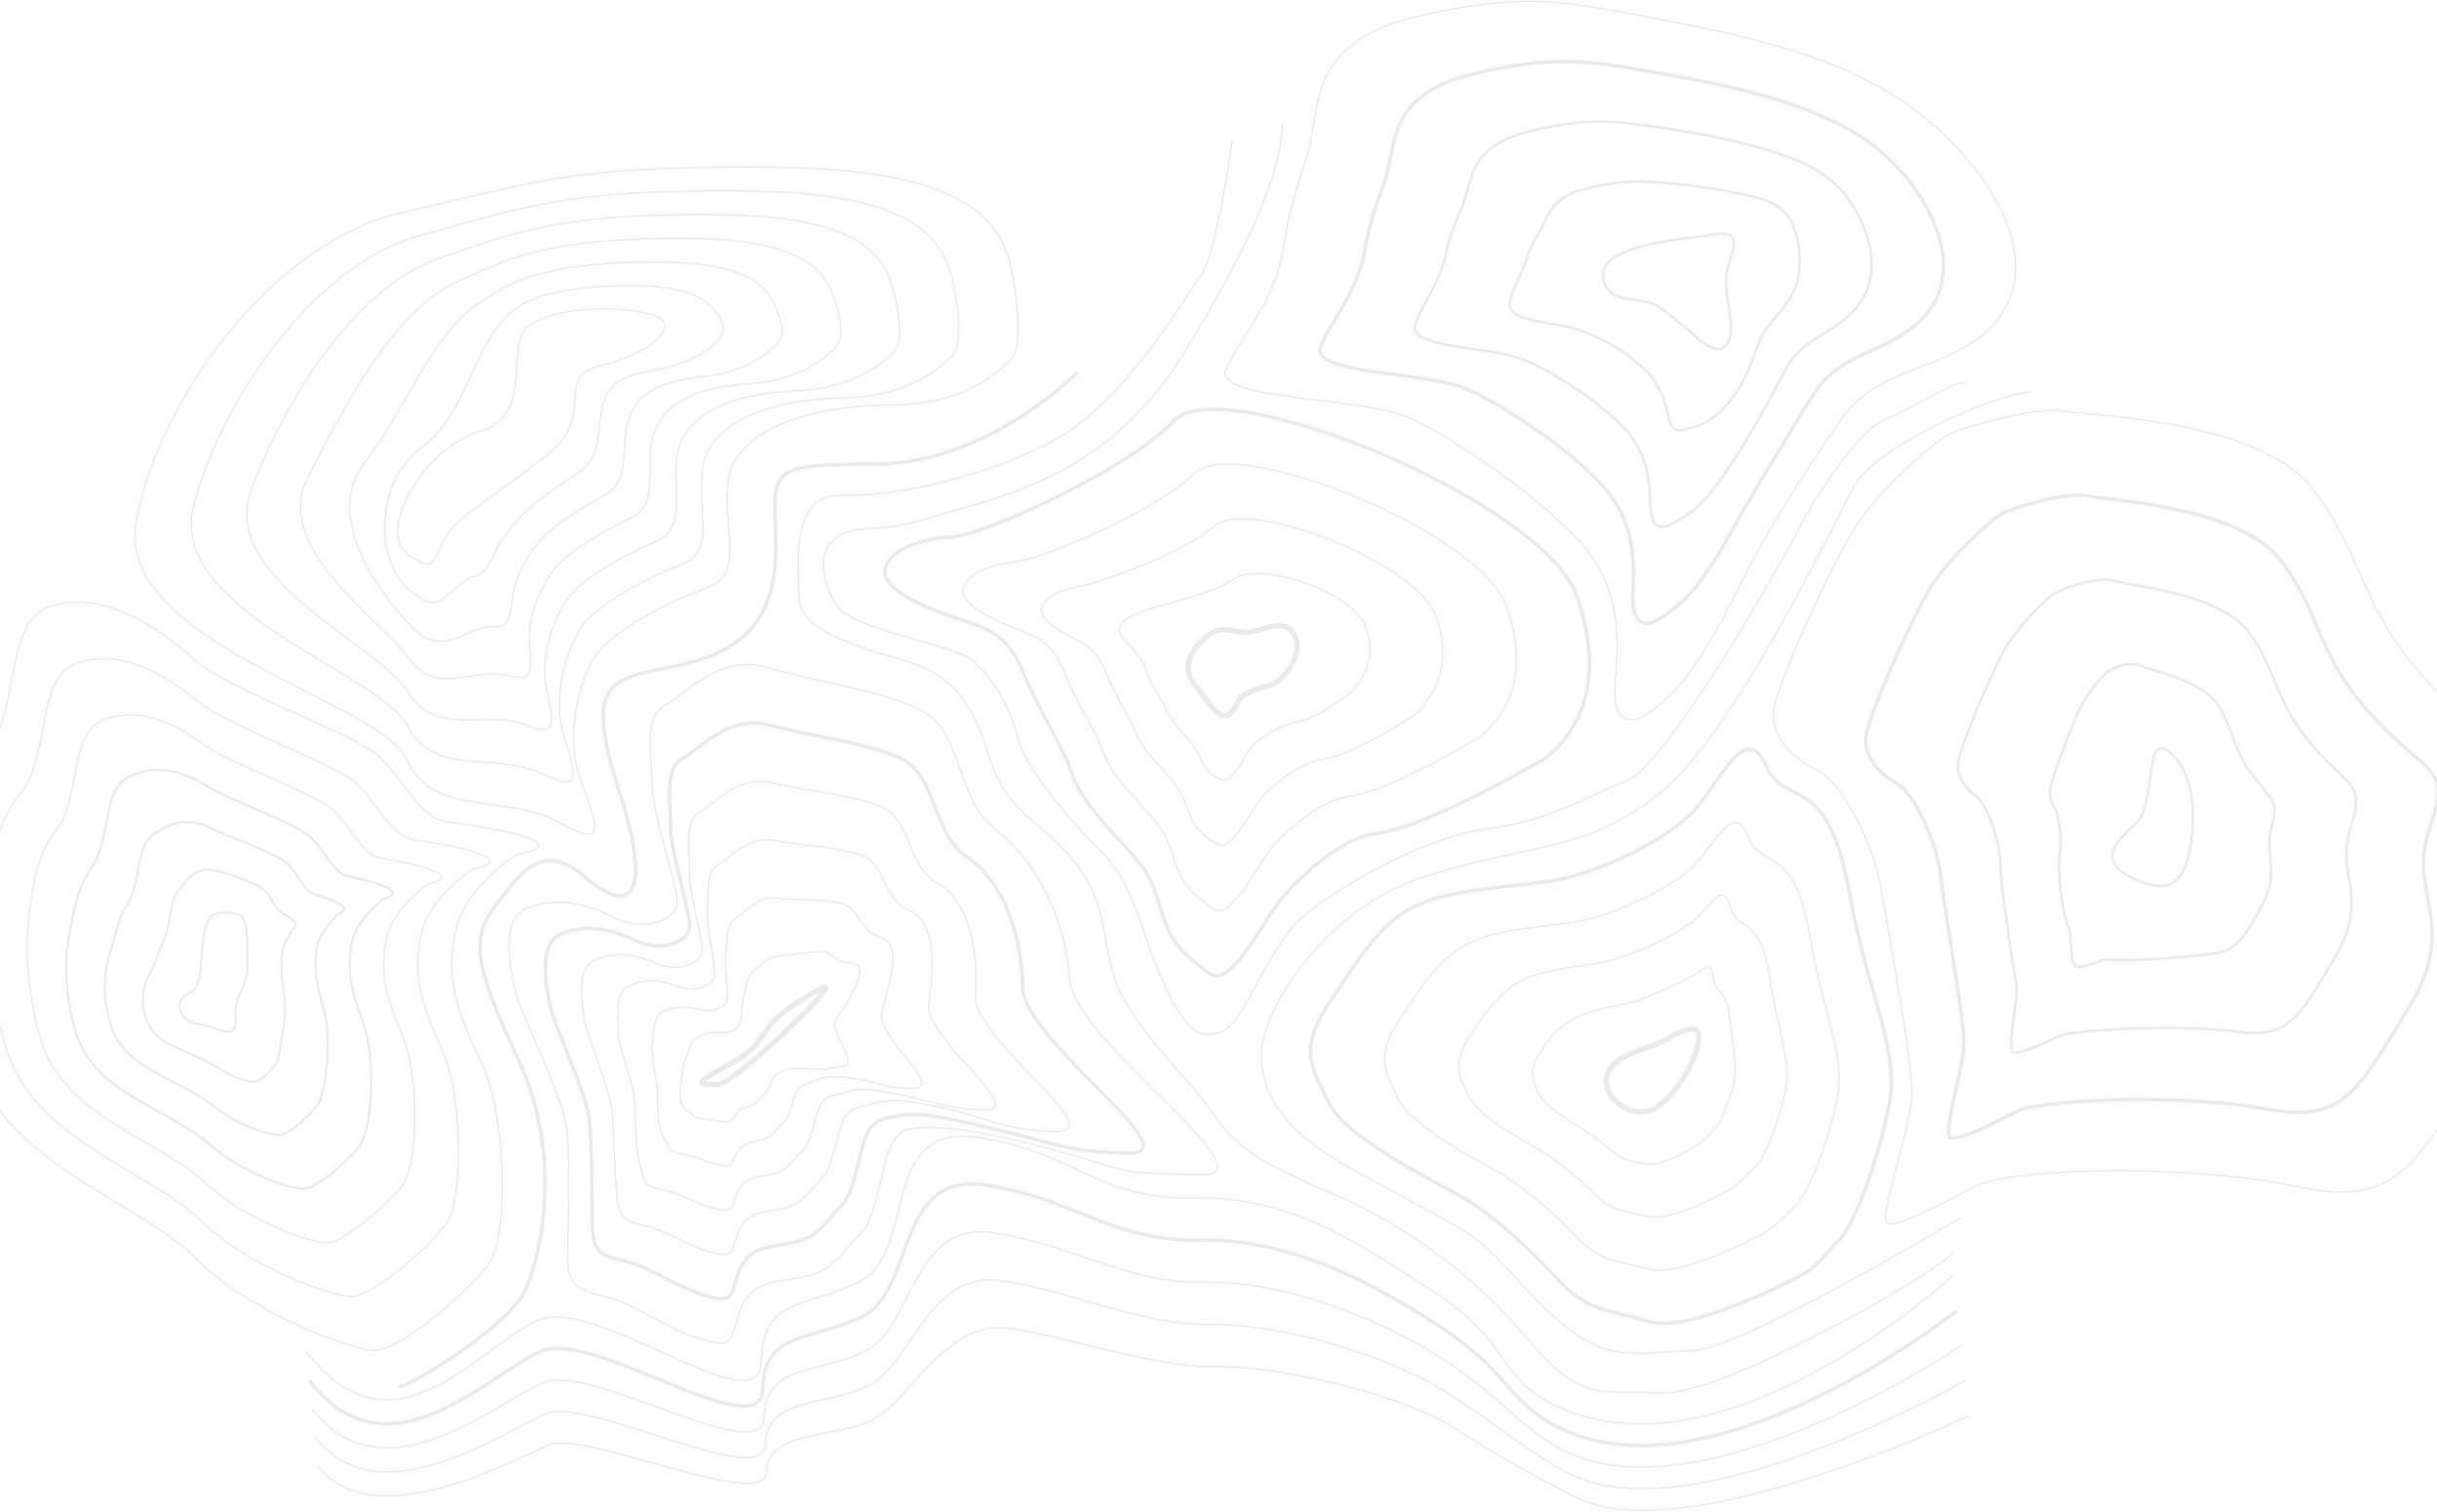 <svg width="1920" height="1191" viewBox="0 0 1920 1191" fill="none" xmlns="http://www.w3.org/2000/svg">
<path d="M1538.58 1004.99C1538.58 1004.99 1355.66 1173.71 1221.82 1105.51C1180.17 1084.28 1189.06 1055.84 1129.6 1017.63C1070.15 979.426 1018.57 942.497 940.914 943.764C863.256 945.032 848.092 907.469 769.831 896C691.571 884.544 723.119 986.421 677.614 1009.35C632.108 1032.27 601.151 1021.28 599.944 1072.87C598.737 1124.45 469.908 1020.8 424.415 1039.9C378.91 1059 309.851 1154.33 241.495 1065.11" stroke="#C4C4C4" stroke-opacity="0.35" stroke-width="1.126" stroke-miterlimit="10"/>
<path d="M1541.77 1032.56C1541.77 1032.56 1348.37 1186.01 1226.69 1124C1188.83 1104.69 1187.11 1078.86 1133.06 1044.13C1079.01 1009.4 1016.17 975.857 945.569 977.008C874.971 978.172 847.278 944.036 776.125 933.614C704.973 923.192 721.369 1015.85 680.015 1036.69C638.649 1057.54 602.062 1047.57 600.966 1094.47C599.857 1141.36 467.751 1047.15 426.385 1064.52C385.019 1081.88 305.809 1168.58 243.662 1087.47" stroke="#C4C4C4" stroke-opacity="0.35" stroke-width="2.814" stroke-miterlimit="10"/>
<path d="M1544.96 1060.14C1544.96 1060.14 1341.07 1198.31 1231.57 1142.5C1197.5 1125.14 1185.18 1101.9 1136.53 1070.65C1087.89 1039.38 1013.78 1009.24 950.251 1010.28C886.723 1011.31 846.49 980.641 782.457 971.266C718.425 961.892 719.669 1045.3 682.442 1064.07C645.215 1082.83 603.011 1073.87 602.013 1116.07C601.015 1158.28 465.608 1073.53 428.381 1089.16C391.154 1104.8 301.794 1182.86 245.855 1109.86" stroke="#C4C4C4" stroke-opacity="0.35" stroke-width="1.126" stroke-miterlimit="10"/>
<path d="M1548.15 1087.72C1548.15 1087.72 1333.78 1210.61 1236.45 1160.99C1206.16 1145.55 1183.23 1124.93 1140 1097.14C1096.76 1069.36 1011.39 1042.6 954.908 1043.52C898.426 1044.44 845.678 1017.21 788.765 1008.88C731.84 1000.54 717.945 1074.72 684.857 1091.4C651.769 1108.08 603.935 1100.14 603.048 1137.65C602.161 1175.16 463.453 1099.89 430.365 1113.77C397.277 1127.66 297.766 1197.09 248.048 1132.21" stroke="#C4C4C4" stroke-opacity="0.35" stroke-width="1.126" stroke-miterlimit="10"/>
<path d="M1551.35 1115.3C1551.35 1115.3 1326.5 1222.91 1241.33 1179.5C1214.82 1165.98 1181.3 1147.97 1143.46 1123.66C1105.63 1099.35 1008.99 1075.99 959.563 1076.79C910.14 1077.61 844.876 1053.81 795.071 1046.52C745.267 1039.23 716.219 1104.18 687.258 1118.76C658.297 1133.35 604.846 1126.43 604.082 1159.26C603.318 1192.09 461.308 1126.25 432.347 1138.42C403.386 1150.57 293.737 1211.38 250.227 1154.6" stroke="#C4C4C4" stroke-opacity="0.35" stroke-width="1.126" stroke-miterlimit="10"/>
<path d="M314.248 1092.33C320.407 1093.63 400.479 1045.79 414.029 1016.05C427.58 986.306 442.362 907.432 409.102 836.316C375.841 765.2 369.682 740.633 389.392 714.773C409.102 688.912 426.348 661.113 460.84 690.852C495.333 720.591 515.659 709.601 487.326 621.675C458.993 533.75 483.014 535.043 532.289 524.699C581.564 514.355 611.129 492.374 611.129 431.602C611.129 370.83 598.81 365.658 688.736 365.658C778.663 365.658 848.88 293.249 848.88 293.249" stroke="#C4C4C4" stroke-opacity="0.35" stroke-width="2.814" stroke-miterlimit="10"/>
<path d="M792.214 286.785C792.214 286.785 765.112 319.11 701.055 319.11C636.998 319.11 580.332 339.799 574.172 376.003C568.013 412.207 587.723 452.291 558.158 462.635C528.593 472.979 478.086 497.547 465.768 522.114C453.449 546.681 447.29 581.593 455.913 610.039C464.536 638.485 485.478 673.397 442.362 648.83C399.247 624.262 341.349 644.951 320.407 598.402C299.465 551.853 90.047 506.598 107.293 410.914C124.54 315.231 214.466 191.102 315.48 167.827C416.493 144.553 446.058 132.916 569.245 131.623C692.432 130.33 783.59 140.674 797.141 213.083C810.692 285.492 792.214 286.785 792.214 286.785Z" stroke="#C4C4C4" stroke-opacity="0.35" stroke-width="1.126" stroke-miterlimit="10"/>
<path d="M320.814 571.672C298.776 529.779 131.537 481.187 152.454 399.055C173.1 317.956 246.199 208.735 330.928 185.577C361.022 177.341 383.812 170.553 405.825 165.432C445.528 156.316 481.499 151.429 550.09 150.433C656.24 148.92 736.201 157.739 749.911 218.886C763.573 279.864 747.854 282.334 746.277 283.692C745.095 284.713 720.556 312.474 664.863 313.418C655.759 313.573 646.804 314.207 638.131 315.215C591.899 320.646 558.516 338.981 553.871 367.039C548.55 398.757 564.502 433.979 538.017 444.31C531.846 446.715 524.627 449.754 517.038 453.322C492.315 464.998 464.635 481.743 455.556 498.164C443.36 520.236 437.016 550.118 442.942 574.633C446.009 587.331 451.688 601.438 451.503 609.558C451.331 617.186 446.341 618.66 428.147 609.933C389.7 591.494 342.593 613.036 320.814 571.646L320.814 571.672Z" stroke="#C4C4C4" stroke-opacity="0.35" stroke-width="1.126" stroke-miterlimit="10"/>
<path d="M321.221 544.948C298.049 507.722 172.891 455.937 197.627 387.2C221.513 320.817 277.933 226.375 346.4 203.333C370.717 195.123 389.417 188.283 408.215 183.498C441.759 174.952 473.209 170.413 530.959 169.262C620.06 167.543 688.836 174.822 702.706 224.72C716.479 274.242 703.507 277.915 700.354 280.643C698.001 282.686 675.999 305.921 628.683 307.77C620.713 308.081 612.817 308.831 605.142 309.813C563.616 315.231 537.734 332.454 533.583 358.133C529.173 385.364 541.307 415.698 517.889 426.055C512.53 428.422 506.26 431.227 499.657 434.525C477.791 445.399 454.09 460.165 445.369 474.272C433.259 493.861 426.755 518.726 429.995 539.285C431.695 550.069 435.354 561.913 434.43 569.076C433.567 575.748 429.293 576.666 413.968 571.093C379.809 558.654 343.813 581.192 321.258 544.961L321.221 544.948Z" stroke="#C4C4C4" stroke-opacity="0.35" stroke-width="1.126" stroke-miterlimit="10"/>
<path d="M321.639 518.234C297.26 485.689 213.961 430.839 242.799 375.356C269.604 323.777 309.677 244.037 361.859 221.086C380.399 212.901 395.021 206.061 410.592 201.562C437.989 193.648 464.917 189.394 511.802 188.088C583.867 186.149 641.408 191.877 655.476 230.538C669.322 268.592 659.146 273.466 654.416 277.565C650.881 280.63 631.429 299.391 592.49 302.094C585.641 302.572 578.829 303.412 572.14 304.369C535.319 309.787 516.915 325.885 513.268 349.198C509.708 371.942 518.073 397.376 497.722 407.759C493.189 410.073 487.867 412.685 482.225 415.685C463.23 425.809 443.458 438.546 435.118 450.351C423.046 467.432 416.382 487.383 416.985 503.921C417.306 512.829 418.956 522.372 417.281 528.578C415.729 534.306 411.935 534.824 399.702 532.238C369.201 525.773 344.896 549.331 321.614 518.247L321.639 518.234Z" stroke="#C4C4C4" stroke-opacity="0.35" stroke-width="1.126" stroke-miterlimit="10"/>
<path d="M322.046 491.507C296.41 463.681 254.502 405.715 287.96 363.498C317.155 326.66 341.398 261.673 377.32 238.838C390.082 230.679 400.626 223.839 412.97 219.624C434.22 212.37 456.615 208.362 492.66 206.914C547.675 204.754 593.944 208.892 608.258 236.356C622.117 262.927 614.787 269.03 608.48 274.487C603.762 278.573 586.848 292.951 556.298 296.416C550.57 297.063 544.829 297.994 539.15 298.938C507.011 304.265 496.084 319.316 492.968 340.262C490.245 358.52 494.852 379.001 477.582 389.462C473.861 391.712 469.5 394.13 464.832 396.845C448.719 406.219 432.815 416.887 424.907 426.416C412.822 440.963 405.96 456.091 404.014 468.53C402.905 475.615 402.622 482.805 400.183 488.054C397.966 492.825 394.11 495.463 385.499 493.356C358.423 499.704 345.981 517.496 322.046 491.507Z" stroke="#C4C4C4" stroke-opacity="0.35" stroke-width="1.126" stroke-miterlimit="10"/>
<path d="M322.453 464.78C295.487 441.752 294.329 379.997 333.133 351.641C364.078 329.027 373.144 279.31 392.78 256.592C399.765 248.459 406.233 241.645 415.348 237.675C430.451 231.107 448.326 227.331 473.517 225.715C511.496 223.348 546.309 225.921 561.042 242.162C574.753 257.264 570.441 264.583 562.557 271.41C556.656 276.517 542.293 286.654 520.119 290.74C515.512 291.594 510.843 292.589 506.162 293.495C478.728 298.835 475.242 312.735 472.68 331.315C470.783 345.073 471.596 360.55 457.454 371.166C454.546 373.351 451.159 375.601 447.451 378.019C434.233 386.669 422.148 395.203 414.708 402.496C402.537 414.43 395.281 424.839 391.056 433.153C388.383 438.416 386.313 443.265 383.098 447.532C380.215 451.359 376.828 454.126 371.309 454.475C348.236 468.543 347.017 485.74 322.478 464.78L322.453 464.78Z" stroke="#C4C4C4" stroke-opacity="0.35" stroke-width="1.126" stroke-miterlimit="10"/>
<path d="M365.986 407.032C378.872 396.443 388.382 391.348 430.043 359.191C471.927 326.865 434.971 297.126 473.159 288.075C511.347 279.024 539.68 255.749 513.811 247.991C487.941 240.233 439.898 241.526 417.725 255.749C395.551 269.973 422.652 326.865 378.305 339.796C333.958 352.726 294.538 419.963 322.871 438.065C351.204 456.167 334.881 432.595 365.986 407.032Z" stroke="#C4C4C4" stroke-opacity="0.35" stroke-width="1.126" stroke-miterlimit="10"/>
<path d="M406.638 673.395C406.638 673.395 366.603 698.609 359.211 732.227C351.82 765.846 356.132 789.767 378.305 835.022C400.479 880.278 399.247 972.082 386.928 992.77C374.61 1013.46 314.248 1065.18 294.538 1063.89C274.828 1062.59 195.988 1034.15 152.873 990.184C109.758 946.222 -1.111 916.482 -24.516 825.971C-47.922 735.46 -47.922 637.191 -14.661 599.693C18.599 562.196 0.121 488.494 42.005 476.857C83.888 465.219 127.004 496.252 152.873 519.526C178.742 542.8 277.292 577.712 297.002 594.521C316.712 611.33 330.262 644.949 352.436 647.535C374.61 650.121 460.841 663.051 406.638 673.395Z" stroke="#C4C4C4" stroke-opacity="0.35" stroke-width="1.126" stroke-miterlimit="10"/>
<path d="M353.373 960.938C343.579 978.989 292.827 1022.07 276.307 1021.44C259.689 1020.8 193.649 997.143 156.89 960.563C133.891 937.677 88.903 919.07 52.907 890.792C30.377 873.155 11.344 851.109 3.46 821.435C-7.072 781.855 -11.396 740.349 -8.932 705.296C-6.617 672.35 0.183 644.227 13.98 628.09C41.747 595.635 26.718 533.609 61.567 522.114C96.811 510.49 132.93 533.428 156.323 552.797C179.593 572.063 262.535 601.363 279.424 616C296.103 630.352 307.51 658.915 326.075 661.669C344.602 664.423 416.494 675.776 371.346 685.189C371.358 685.655 337.901 707.171 331.864 735.785C325.644 765.279 329.487 786.096 347.435 824.745C365.692 864.078 363.905 941.582 353.398 960.938L353.373 960.938Z" stroke="#C4C4C4" stroke-opacity="0.35" stroke-width="1.126" stroke-miterlimit="10"/>
<path d="M319.817 929.103C312.463 944.425 271.392 978.341 258.076 978.988C244.537 979.647 191.296 960.136 160.906 930.926C141.454 912.229 103.759 896.7 73.443 873.956C54.373 859.759 38.211 841.462 31.411 816.895C22.345 784.117 19.524 749.568 22.838 720.656C25.893 694.033 31.202 670.487 42.585 656.496C64.857 629.11 53.327 578.67 81.081 567.369C109.746 555.706 138.794 570.601 159.723 586.066C180.382 601.323 247.691 625.076 261.796 637.489C275.396 649.436 284.709 672.892 299.664 675.814C314.545 678.736 372.098 688.524 336.004 696.994C336.028 697.938 309.161 715.742 304.468 739.34C299.417 764.709 302.78 782.449 316.516 814.451C330.867 847.889 328.514 910.975 319.817 929.103Z" stroke="#C4C4C4" stroke-opacity="0.35" stroke-width="1.126" stroke-miterlimit="10"/>
<path d="M286.272 897.27C281.221 909.747 249.969 935.879 239.843 936.539C229.335 937.224 188.905 923.169 164.92 901.304C149.005 886.809 118.664 874.267 93.989 857.147C78.418 846.338 65.09 831.843 59.386 812.37C51.773 786.38 50.43 758.865 54.643 736.017C58.376 715.743 62.269 696.761 71.224 684.892C88.039 662.626 80.02 623.59 100.641 612.625C122.84 600.82 144.693 607.776 163.159 619.323C181.193 630.598 232.895 648.752 244.204 658.954C254.748 668.47 261.93 686.831 273.288 689.947C284.51 693.025 327.737 701.248 300.697 708.786C300.734 710.196 280.482 724.316 277.107 742.896C273.251 764.153 276.072 778.842 285.631 804.172C296.053 831.765 293.146 880.279 286.272 897.27Z" stroke="#C4C4C4" stroke-opacity="0.35" stroke-width="1.829" stroke-miterlimit="10"/>
<path d="M252.715 865.435C249.783 874.939 228.496 892.834 221.61 894.088C214.108 895.459 186.453 886.227 168.935 871.68C156.531 861.375 133.507 851.897 114.536 840.325C102.427 832.942 91.956 822.21 87.349 807.831C81.202 788.643 81.214 768.291 86.425 751.378C90.687 737.53 93.323 723.074 99.852 713.299C111.259 696.218 106.726 668.237 120.178 657.893C136.02 645.7 150.544 644.989 166.583 652.605C181.956 659.897 218.1 672.426 226.599 680.443C234.089 687.516 239.115 700.782 246.888 704.092C254.44 707.299 283.352 713.997 265.366 720.591C265.416 722.479 251.828 732.901 249.734 746.465C247.085 763.61 249.253 775.351 254.748 793.905C261.203 815.744 257.667 849.453 252.727 865.448L252.715 865.435Z" stroke="#C4C4C4" stroke-opacity="0.35" stroke-width="1.745" stroke-miterlimit="10"/>
<path d="M219.173 833.601C218.064 839.988 206.977 849.945 203.392 851.638C198.785 853.824 183.879 849.414 172.965 842.044C163.985 835.98 148.365 829.528 135.085 823.489C126.425 819.559 118.837 812.563 115.326 803.28C110.632 790.892 111.642 777.82 118.221 766.713C122.606 759.304 124.442 749.412 128.482 741.667C134.605 729.914 133.25 712.251 139.729 703.122C149.091 689.921 156.372 682.227 170.021 685.848C182.721 689.222 203.331 696.05 209.01 701.894C213.469 706.497 216.302 714.63 220.515 718.199C224.371 721.47 238.993 726.694 230.062 732.358C230.124 734.711 223.262 741.486 222.375 749.994C220.996 763.067 222.203 771.976 223.866 783.6C226.182 799.879 221.833 818.395 219.185 833.588L219.173 833.601Z" stroke="#C4C4C4" stroke-opacity="0.35" stroke-width="1.66" stroke-miterlimit="10"/>
<path d="M155.62 806.681C163.159 807.289 171.117 811.219 176.968 812.422C182.819 813.624 186.552 812.086 185.616 801.754C183.743 781.092 195.926 783.057 194.99 753.551C194.054 724.044 195.926 718.135 173.433 719.118C162.186 719.609 160.313 733.625 159.254 748.379C158.194 763.132 157.96 778.635 150.002 782.075C134.074 788.967 143.437 805.685 155.62 806.668L155.62 806.681Z" stroke="#C4C4C4" stroke-opacity="0.35" stroke-width="1.576" stroke-miterlimit="10"/>
<path d="M716.762 889.652C716.762 889.652 708.447 888.035 701.056 904.845C693.665 921.654 691.201 959.151 677.65 972.082C664.1 985.012 657.94 1003.11 627.144 1006.99C596.347 1010.87 587.724 1017.34 581.564 1036.73C575.405 1056.13 577.869 1062.59 552 1054.83C526.13 1047.08 500.261 1027.68 480.551 1022.51C460.841 1017.34 447.291 1016.04 447.291 994.063C447.291 972.082 449.754 911.31 446.059 886.742C442.363 862.175 410.334 797.524 406.639 783.301C402.943 769.078 393.088 725.115 414.03 716.064C434.972 707.013 457.146 709.599 483.015 722.529C508.884 735.459 532.29 723.822 533.522 712.185C534.753 700.548 513.812 639.776 513.812 619.088C513.812 598.4 506.42 564.781 523.667 555.73C540.913 546.679 566.782 514.354 604.97 525.991C643.158 537.628 692.433 542.8 725.693 559.609C758.954 576.418 752.795 629.432 784.823 653.999C816.852 678.567 839.026 722.529 842.721 771.664C846.417 820.799 1006.56 928.119 944.966 925.533C883.373 922.947 900.828 926.671 850.42 911.633C787.595 892.884 736.472 884.48 716.762 889.652Z" stroke="#C4C4C4" stroke-opacity="0.35" stroke-width="1.126" stroke-miterlimit="10"/>
<path d="M467 970.788C465.94 952.453 466.766 901.664 464.08 880.755C461.407 859.925 435.821 805.528 433.468 793.166C431.152 780.986 423.158 744.135 441.118 736.3C459.091 728.451 478.074 730.287 500.113 740.735C522.089 751.221 541.91 741.213 543.327 731.218C543.844 727.546 541.922 718.534 539.348 707.659C534.765 688.316 528.076 663.244 528.322 651.866C528.704 634.151 522.779 605.718 537.488 597.766C552.258 589.723 574.296 562.298 606.842 571.414C639.289 580.607 681.259 584.137 709.999 597.662C738.467 611.045 733.651 655.538 761.626 674.92C790.181 694.716 804.717 733.869 805.715 778.232C806.664 819.906 940.827 910.094 888.768 908.452C837.017 906.823 835.982 902 793.064 891.798C742.877 879.747 721.96 875.234 705.157 879.863C705.034 879.967 689.045 879.54 682.725 893.634C676.344 907.883 673.991 939.316 662.448 950.294C650.918 961.259 645.547 976.529 619.653 979.943C593.759 983.356 586.344 988.903 580.997 1005.22C575.688 1021.51 577.597 1026.93 555.855 1020.66C533.952 1014.35 512.049 998.472 495.358 994.308C478.666 990.132 468.059 989.097 467 970.814L467 970.788Z" stroke="#C4C4C4" stroke-opacity="0.35" stroke-width="2.814" stroke-miterlimit="10"/>
<path d="M486.71 947.515C484.579 932.593 483.778 892.018 482.115 874.757C480.464 857.676 461.309 813.584 460.299 803.02C459.338 792.934 453.24 763.143 468.207 756.51C483.199 749.864 499.029 750.911 517.199 758.928C535.307 766.919 551.531 758.579 553.12 750.239C553.724 747.097 552.332 739.714 550.496 730.805C547.183 714.772 542.341 694.2 542.834 684.618C543.586 669.891 539.163 646.668 551.309 639.777C563.628 632.781 581.823 610.115 608.702 616.813C635.434 623.472 670.049 625.45 694.293 635.678C717.957 645.647 714.606 681.593 738.406 695.816C763.585 710.854 770.447 744.886 768.685 784.788C767.182 818.847 875.07 892.044 832.545 891.346C790.637 890.661 778.035 880.666 743.222 872.856C702.583 863.727 696.645 866.934 682.75 871.02C682.504 871.227 669.606 871.02 664.371 882.398C658.987 894.074 656.758 919.456 647.223 928.481C637.7 937.494 633.118 949.933 612.139 952.868C591.148 955.803 584.952 960.458 580.419 973.685C575.959 986.874 577.314 991.231 559.698 986.46C541.762 981.599 523.826 969.25 510.14 966.069C496.466 962.889 488.767 962.022 486.698 947.528L486.71 947.515Z" stroke="#C4C4C4" stroke-opacity="0.35" stroke-width="1.126" stroke-miterlimit="10"/>
<path d="M506.42 924.242C500.544 913.458 500.79 882.374 500.138 868.771C499.497 855.44 486.759 821.77 487.129 812.887C487.462 804.974 483.31 782.152 495.296 776.747C507.319 771.316 519.971 771.575 534.297 777.135C548.513 782.656 561.189 775.958 562.938 769.273C563.616 766.662 562.766 760.895 561.657 753.951C559.625 741.215 556.619 725.143 557.358 717.385C558.479 705.631 555.547 687.619 565.143 681.801C574.998 675.827 589.35 658.009 610.587 662.225C631.59 666.401 658.827 666.789 678.623 673.72C697.446 680.301 695.746 707.584 715.234 716.725C737.223 727.044 736.41 755.568 731.717 791.345C728.268 817.645 809.374 874.822 776.397 874.254C744.344 873.698 733.343 867.245 706.624 861.866C675.544 855.608 671.404 858.634 660.416 862.177C660.047 862.487 650.241 862.513 646.089 871.163C641.716 880.279 639.598 899.597 632.071 906.669C624.569 913.716 620.775 923.324 604.686 925.793C588.586 928.263 583.572 931.987 579.889 942.163C576.242 952.222 577.068 955.571 563.591 952.274C549.609 948.861 535.652 940.029 524.984 937.857C514.329 935.672 506.913 935.245 506.445 924.28L506.42 924.242Z" stroke="#C4C4C4" stroke-opacity="0.35" stroke-width="1.126" stroke-miterlimit="10"/>
<path d="M526.13 900.967C518.295 893.92 517.778 872.753 518.16 862.771C518.517 853.203 512.086 830.083 513.959 822.739C515.4 817.101 513.392 801.159 522.397 796.956C531.451 792.728 540.924 792.224 551.395 795.314C561.718 798.366 570.871 793.31 572.744 788.28C573.52 786.198 573.199 782.048 572.818 777.083C572.078 767.618 570.884 756.084 571.881 750.136C573.347 741.37 571.931 728.53 578.977 723.81C586.368 718.858 596.876 705.889 612.459 707.609C627.71 709.303 647.518 708.126 662.929 711.721C676.849 714.966 677.132 733.301 692.026 737.594C711.12 743.102 702.768 765.82 694.699 797.874C690.055 816.339 743.653 855.892 720.186 857.133C697.988 858.297 693.529 852.828 674.89 849.879C653.37 846.492 645.523 848.936 638.021 853.306C637.479 853.629 630.814 853.965 627.747 859.9C624.359 866.456 622.376 879.709 616.857 884.83C611.363 889.924 608.369 896.7 597.184 898.691C585.986 900.695 582.18 903.501 579.31 910.6C576.513 917.556 576.76 919.87 567.434 918.047C557.407 916.095 547.429 910.768 539.767 909.591C532.129 908.401 526.746 908.272 526.142 900.967L526.13 900.967Z" stroke="#C4C4C4" stroke-opacity="0.35" stroke-width="1.126" stroke-miterlimit="10"/>
<path d="M545.84 877.694C536.046 874.384 534.74 863.148 536.182 856.786C537.5 850.993 537.019 838.373 540.777 832.607C542.994 829.206 543.45 820.181 549.474 817.194C555.547 814.168 561.829 812.914 568.481 813.522C574.899 814.116 580.603 810.703 582.537 807.315C583.424 805.764 583.67 803.19 583.954 800.242C584.557 793.997 585.099 787.054 586.38 782.916C588.167 777.149 588.277 769.469 592.786 765.848C597.714 761.891 604.341 753.823 614.319 753.034C623.805 752.284 636.086 749.66 647.223 749.776C656.129 749.866 658.839 758.465 668.817 758.53C685.423 758.646 675.124 779.102 657.681 804.458C654.823 815.952 677.982 837.792 663.976 840.054C651.67 842.046 649.366 842.576 638.784 842.097C626.847 841.554 620.466 841.373 615.613 844.489C614.948 844.916 611.338 845.472 609.392 848.692C606.99 852.674 605.142 859.876 601.631 863.031C598.157 866.16 595.94 870.104 589.67 871.63C583.375 873.169 580.775 875.043 578.731 879.078C576.784 882.918 576.427 884.263 571.278 883.862C565.155 883.383 559.205 881.56 554.561 881.379C549.942 881.185 546.603 881.34 545.84 877.707L545.84 877.694Z" stroke="#C4C4C4" stroke-opacity="0.35" stroke-width="1.126" stroke-miterlimit="10"/>
<path d="M565.55 854.417C572.325 854.171 599.02 831.595 620.676 810.997C642.332 790.399 658.975 771.767 645.622 779.422C604.97 802.696 608.665 806.575 595.115 823.384C581.564 840.193 529.826 855.71 565.55 854.417Z" stroke="#C4C4C4" stroke-opacity="0.35" stroke-width="4.221" stroke-miterlimit="10"/>
<path d="M1538.73 986.307C1535.03 997.944 1357.64 1100.09 1308.37 1097.51C1259.09 1094.92 1245.54 1105.26 1203.66 1054.84C1161.77 1004.41 1103.88 963.033 1048.44 939.758C993.009 916.484 972.067 902.261 956.053 877.694C940.038 853.126 889.532 806.578 878.445 771.666C867.358 736.755 872.285 709.601 845.184 677.276C818.083 644.951 792.214 639.778 778.663 594.523C765.113 549.267 746.635 529.872 709.678 519.528C672.722 509.184 629.607 494.961 629.607 471.686C629.607 448.412 620.984 388.933 662.867 390.226C704.751 391.519 777.431 376.003 831.634 346.264C885.836 316.524 933.879 233.771 946.198 216.962C958.516 200.153 970.835 110.935 970.835 110.935" stroke="#C4C4C4" stroke-opacity="0.35" stroke-width="1.126" stroke-miterlimit="10"/>
<path d="M1544.89 959.152C1544.89 959.152 1372.42 1062.59 1334.24 1063.89C1296.05 1065.18 1271.41 1072.94 1239.38 1049.66C1207.35 1026.39 1187.64 995.357 1164.24 977.255C1140.83 959.152 1080.47 931.999 1044.75 908.725C1009.02 885.45 990.544 855.711 994.24 824.679C997.936 793.646 1042.28 716.065 1123.59 690.205C1204.89 664.345 1249.24 672.103 1308.37 624.261C1367.5 576.419 1443.87 413.499 1461.12 382.467C1478.37 351.434 1571.99 310.058 1600.32 308.765" stroke="#C4C4C4" stroke-opacity="0.35" stroke-width="1.126" stroke-miterlimit="10"/>
<path d="M1549.81 301.008C1539.96 299.715 1501.77 324.283 1484.52 330.748C1467.28 337.213 1434.02 383.762 1416.77 417.38C1399.53 450.998 1312.06 603.574 1281.27 615.212C1250.47 626.849 1223.37 646.244 1172.86 652.709C1122.36 659.174 1055.83 697.965 1027.5 721.239C999.168 744.513 980.69 806.578 962.212 813.043C943.734 819.508 933.879 810.457 917.865 776.839C901.85 743.22 893.227 696.672 871.053 674.69C848.88 652.709 808.228 607.453 802.069 581.593C795.909 555.733 779.895 531.165 765.113 519.528C750.33 507.891 671.49 496.254 659.172 476.859C646.853 457.463 643.157 432.896 660.404 422.552C677.65 412.208 691.2 421.259 735.548 407.036C779.895 392.813 869.822 379.882 931.415 280.32C993.009 180.758 1010.25 127.744 1010.25 96.712" stroke="#C4C4C4" stroke-opacity="0.35" stroke-width="1.126" stroke-miterlimit="10"/>
<path d="M1418.48 1004.99C1418.48 1004.99 1332.39 1050.96 1299.74 1041.26C1267.1 1031.56 1250.47 1033.5 1227.06 1007.64C1203.66 981.779 1172.86 954.626 1149.45 941.695C1126.05 928.765 1059.53 895.147 1047.21 869.286C1034.89 843.426 1021.34 827.91 1047.83 789.119C1074.31 750.329 1088.48 725.115 1118.66 712.185C1148.84 699.255 1191.95 699.255 1225.22 693.436C1258.48 687.618 1318.22 661.111 1339.16 633.311C1360.1 605.511 1377.35 570.6 1391.52 603.571C1405.68 636.543 1439.56 607.451 1456.19 699.255C1472.82 791.059 1498.07 826.617 1487.6 874.459C1477.13 922.3 1459.89 966.909 1447.57 978.546C1435.25 990.184 1435.59 995.226 1418.48 1004.99Z" stroke="#C4C4C4" stroke-opacity="0.35" stroke-width="2.814" stroke-miterlimit="10"/>
<path d="M1415.16 949.068C1405.57 958.197 1404.45 960.667 1392.31 970.028C1390.71 971.256 1324.86 1006.93 1299.23 999.832C1273.89 992.811 1260.57 994.156 1242.15 974.579C1223.57 954.951 1199.46 934.121 1181.05 923.777C1162.37 913.239 1111.59 886.887 1101.97 866.25C1092.47 845.989 1082.42 833.511 1102.49 803.41C1123.19 772.364 1135.79 752.116 1160.76 741.448C1185.33 730.949 1219.77 730.393 1246.29 725.234C1250.73 724.368 1255.69 723.075 1260.94 721.407C1288.15 712.718 1324.31 694.848 1338.38 677.871C1355.1 657.674 1367.44 632.68 1377.7 659.73C1387.5 685.577 1413.2 664.372 1425.15 734.078C1437.16 804.186 1455.21 832.037 1446.71 869.005C1438.29 905.597 1424.91 939.746 1415.16 949.081L1415.16 949.068Z" stroke="#C4C4C4" stroke-opacity="0.35" stroke-width="1.126" stroke-miterlimit="10"/>
<path d="M1382.75 919.587C1375.91 926.233 1374.68 928.367 1366.13 935.064C1362.95 937.56 1317.34 962.903 1298.72 958.403C1280.71 954.046 1270.75 954.744 1257.27 941.504C1243.56 928.03 1226.07 913.626 1212.66 905.855C1198.67 897.735 1163.7 878.611 1156.75 863.199C1150.12 848.51 1143.48 839.071 1157.17 817.671C1172.09 794.345 1183.14 779.101 1202.89 770.696C1221.85 762.628 1247.6 761.49 1267.41 757.003C1270.82 756.227 1274.54 755.154 1278.41 753.809C1299.23 746.517 1326.92 733.173 1337.61 722.389C1350.08 709.821 1357.56 694.589 1363.91 715.846C1369.47 734.453 1386.86 721.264 1394.13 768.86C1401.52 817.271 1412.37 837.416 1405.83 863.509C1399.48 888.852 1389.98 912.566 1382.76 919.587L1382.75 919.587Z" stroke="#C4C4C4" stroke-opacity="0.35" stroke-width="1.126" stroke-miterlimit="10"/>
<path d="M1350.34 890.106C1346.25 894.243 1344.91 896.066 1339.95 900.101C1335.25 903.928 1309.82 918.849 1298.21 916.975C1287.52 915.242 1280.85 915.371 1272.36 908.441C1263.48 901.174 1252.66 893.118 1244.26 887.933C1234.97 882.218 1215.77 870.348 1211.51 860.159C1207.7 851.069 1204.48 844.604 1211.83 831.959C1220.92 816.313 1230.45 806.098 1245.01 799.957C1258.35 794.319 1275.43 792.56 1288.5 788.798C1290.88 788.112 1293.36 787.259 1295.85 786.238C1310.29 780.316 1329.33 771.588 1336.84 766.946C1344.82 762.006 1347.83 756.291 1350.1 772.002C1351.72 783.134 1360.48 778.208 1363.1 803.68C1365.85 830.42 1369.54 842.833 1364.94 858.052C1360.67 872.146 1355.01 885.399 1350.35 890.119L1350.34 890.106Z" stroke="#C4C4C4" stroke-opacity="0.35" stroke-width="1.126" stroke-miterlimit="10"/>
<path d="M1297.69 875.533C1303.45 874.318 1310.84 868.939 1317.93 860.612C1325.01 852.298 1331.77 841.048 1336.29 828.118C1345.32 802.258 1326.44 810.882 1313.3 818.64C1306.73 822.519 1296.46 825.325 1287.12 829.204C1277.78 833.083 1269.35 838.036 1266.48 846.233C1260.73 862.616 1281.27 878.985 1297.69 875.546L1297.69 875.533Z" stroke="#C4C4C4" stroke-opacity="0.35" stroke-width="4.221" stroke-miterlimit="10"/>
<path d="M1084.17 656.587C1056.39 659.561 1020.11 693.658 1006.15 712.613C992.196 731.582 968.371 778.984 952.776 766.92C937.168 754.856 924.036 747.098 915.82 720.371C907.603 693.645 905.139 687.619 890.357 671.237C875.575 654.854 850.937 629.86 844.371 609.172C837.805 588.484 819.734 562.623 806.59 530.724C793.446 498.826 777.85 495.386 757.315 488.482C736.78 481.59 694.083 466.074 697.36 448.825C700.649 431.589 729.388 423.831 750.737 422.964C772.085 422.098 886.243 372.11 924.837 331.587C963.432 291.077 1217.2 395.371 1242.66 470.366C1268.12 545.361 1236.91 581.566 1218.02 597.082C1218.02 597.082 1124.4 652.255 1084.15 656.561L1084.17 656.587Z" stroke="#C4C4C4" stroke-opacity="0.35" stroke-width="2.814" stroke-miterlimit="10"/>
<path d="M1063.63 627.273C1040.73 630.028 1009.64 656.573 998.342 672.749C987.181 688.575 968.617 724.922 956.212 716.078C943.783 707.247 933.102 701.079 926.278 680.313C919.539 659.832 917.26 654.66 905.668 641.716C893.941 628.592 874.822 608.913 869.242 592.543C867.345 586.97 864.462 580.932 861.025 574.467C854.25 561.679 845.738 547.132 839.061 530.607C828.972 505.717 817.38 502.161 802.315 496.058C787.261 489.929 755.898 477.4 759.051 463.603C762.156 450.04 784.378 444.376 801.033 442.385C820.448 440.058 908.613 404.461 940.851 372.989C973.089 341.53 1166.9 418.671 1187.22 478.589C1206.86 536.465 1183 565.454 1167.96 578.695C1166.87 580.699 1094.92 623.524 1063.62 627.286L1063.63 627.273Z" stroke="#C4C4C4" stroke-opacity="0.35" stroke-width="1.126" stroke-miterlimit="10"/>
<path d="M1043.1 597.962C1025.07 600.51 999.229 619.543 990.532 632.874C982.229 645.61 968.875 670.837 959.649 665.225C950.385 659.626 942.193 655.049 936.724 640.244C931.476 625.995 929.357 621.702 920.956 612.173C912.283 602.294 898.671 587.929 894.101 575.891C892.549 571.792 890.356 567.396 887.769 562.754C882.447 553.198 876.226 542.505 871.533 530.467C864.511 512.585 856.911 508.925 847.314 503.611C837.743 498.258 817.7 488.703 820.743 478.346C823.638 468.467 839.418 464.446 851.33 461.769C868.983 457.799 930.995 436.775 956.865 414.354C982.734 391.946 1116.6 441.934 1131.79 486.763C1145.61 527.519 1127.38 547.651 1117.91 560.245C1115.18 563.866 1065.47 594.795 1043.1 597.962Z" stroke="#C4C4C4" stroke-opacity="0.35" stroke-width="1.126" stroke-miterlimit="10"/>
<path d="M1022.57 568.662C1009.42 571.054 988.783 582.472 982.747 593.01C977.253 602.604 969.147 616.75 963.111 614.396C957.026 612.017 951.334 609.056 947.208 600.186C943.487 592.182 941.492 588.769 936.281 582.653C930.651 576.045 922.57 566.981 918.986 559.262C917.778 556.65 916.263 553.883 914.526 551.051C910.633 544.729 906.741 537.876 904.018 530.337C900.076 519.437 896.43 515.713 892.34 511.175C888.226 506.61 879.492 500.029 882.448 493.098C885.097 486.892 894.422 483.944 901.641 481.164C917.594 475.048 953.379 469.1 972.88 455.73C992.38 442.373 1066.29 465.208 1076.36 494.947C1084.36 518.571 1074.28 532.393 1067.84 541.819C1064.01 547.444 1036 566.206 1022.56 568.649L1022.57 568.662Z" stroke="#C4C4C4" stroke-opacity="0.35" stroke-width="1.126" stroke-miterlimit="10"/>
<path d="M974.938 553.145C978.264 545.361 993.823 541.934 1002.04 539.348C1010.26 536.762 1025.85 517.794 1020.92 503.144C1016 488.494 1002.04 492.8 988.895 497.105C975.751 501.411 965.083 490.214 951.939 500.558C938.795 510.902 929.765 525.552 941.259 539.348C952.752 553.145 964.258 578.139 974.926 553.145L974.938 553.145Z" stroke="#C4C4C4" stroke-opacity="0.35" stroke-width="4.221" stroke-miterlimit="10"/>
<path d="M1558.84 933.294C1554.67 934.832 1489.03 972.084 1485.76 962.607C1482.48 953.129 1505.47 886.745 1506.29 862.618C1507.12 838.49 1487.41 730.73 1481.65 697.978C1475.9 665.226 1451.26 616.091 1431.55 606.6C1411.84 597.122 1397.06 581.606 1397.06 562.638C1397.06 543.669 1445.51 439.374 1462.76 413.514C1480 387.654 1525.18 344.557 1541.6 339.385C1558.02 334.213 1604.02 320.417 1625.36 323.869C1646.71 327.321 1780.17 330.761 1822.06 385.068C1863.94 439.374 1857.78 479.458 1916.91 541.523C1976.04 603.588 1999.45 588.071 1976.04 654.015C1952.64 719.959 2009.3 748.405 1955.1 835.038C1900.9 921.67 1887.35 951.409 1808.51 934.6C1729.67 917.791 1597.45 919.084 1558.84 933.307L1558.84 933.294Z" stroke="#C4C4C4" stroke-opacity="0.35" stroke-width="1.126" stroke-miterlimit="10"/>
<path d="M1897.51 794.291C1856.39 861.437 1845.64 884.815 1785.59 873.682C1725.04 862.459 1623.98 864.941 1592.42 874.148C1588.69 875.234 1539.1 902.697 1535.65 895.469C1531.87 887.517 1548.3 837.219 1547.36 818.444C1546.36 798.286 1531.88 715.378 1528.77 688.832C1525.76 663.127 1508.19 624.944 1494.38 617.148C1480.32 609.208 1469.32 597.17 1469.85 582.094C1470.42 565.97 1507.2 485.118 1520.53 463.447C1533.63 442.164 1567.85 408.287 1580.56 403.205C1593.43 398.046 1628.7 387.12 1646.21 390.87C1663.81 394.71 1765.05 399.08 1797.22 441.905C1829.23 484.251 1824.87 516.215 1869.5 564.522C1913.87 612.557 1931.55 602.239 1913.93 653.106C1896.29 704.413 1938.54 727.584 1897.51 794.291Z" stroke="#C4C4C4" stroke-opacity="0.35" stroke-width="2.814" stroke-miterlimit="10"/>
<path d="M1839.92 753.561C1811.76 801.131 1803.89 818.263 1762.68 812.794C1720.35 807.169 1650.32 810.466 1625.99 815.005C1622.68 815.626 1588.95 833.327 1585.54 828.349C1581.1 821.871 1590.85 787.58 1588.45 774.288C1585.48 757.892 1576.31 700.146 1575.91 679.717C1575.52 661.136 1565.24 633.879 1557.22 627.711C1548.92 621.324 1541.67 612.751 1542.67 601.58C1543.85 588.262 1568.93 530.929 1578.32 513.422C1587.28 496.729 1610.55 472.032 1619.54 467.054C1628.88 461.895 1653.43 453.788 1667.05 457.9C1680.92 462.076 1749.81 467.52 1772.39 498.772C1794.4 529.248 1791.96 552.988 1822.08 587.55C1851.71 621.544 1863.55 616.398 1851.82 652.227C1839.83 688.858 1867.66 706.728 1839.93 753.561L1839.92 753.561Z" stroke="#C4C4C4" stroke-opacity="0.35" stroke-width="2.082" stroke-miterlimit="10"/>
<path d="M1782.33 712.833C1767.2 740.904 1761.88 749.49 1739.77 751.895C1715.65 754.52 1676.36 757.675 1659.56 755.864C1656.64 755.554 1638.55 764.088 1635.43 761.218C1630.08 756.304 1632.79 737.866 1629.53 730.133C1624.1 717.281 1620.52 685.085 1623.02 670.59C1624.98 659.263 1621.55 643.669 1620.03 638.265C1616.79 634.385 1614.13 628.308 1615.45 621.042C1617.36 610.516 1630.66 576.756 1636.08 563.36C1640.96 551.309 1653.22 535.664 1658.49 530.88C1664.28 525.63 1678.11 520.484 1687.88 524.893C1698.01 529.47 1734.63 535.858 1747.54 555.602C1759.65 574.131 1759.04 589.673 1774.64 610.542C1789.52 630.442 1795.6 630.545 1789.68 651.311C1783.41 673.305 1796.83 685.886 1782.32 712.807L1782.33 712.833Z" stroke="#C4C4C4" stroke-opacity="0.35" stroke-width="2.082" stroke-miterlimit="10"/>
<path d="M1685.32 694.082C1703.9 701.478 1718.58 700.547 1724.74 672.101C1730.9 643.655 1728.44 607.45 1708.73 591.934C1689.02 576.418 1698.87 634.603 1682.86 648.827C1666.84 663.05 1649.6 679.859 1685.32 694.082Z" stroke="#C4C4C4" stroke-opacity="0.35" stroke-width="2.082" stroke-miterlimit="10"/>
<path d="M1513.65 288.902C1496.65 295.329 1480.02 301.509 1465.49 313.935C1454.5 323.335 1446.63 335.826 1438.51 347.877C1419.27 376.478 1400.56 405.726 1383.82 436.022C1382.03 439.254 1380.27 442.513 1378.58 445.81C1361.34 479.428 1339.16 526.623 1314.53 548.605C1307.53 554.85 1298.82 563.255 1289.96 566.293C1285.82 567.715 1280.87 567.418 1277.62 564.367C1275.81 562.673 1274.69 560.294 1273.91 557.876C1271.15 549.316 1272.19 539.993 1273.01 531.007C1276.72 490.923 1271.74 455.65 1244.21 426.298C1220.57 401.11 1192.6 379.957 1164.39 360.82C1146.39 348.614 1127.63 336.291 1107.57 328.145C1069.38 312.629 954.821 315.215 965.908 290.648C976.995 266.08 1005.33 236.341 1011.49 193.672C1014.86 170.32 1021.53 147.847 1028.95 125.646C1036.05 104.428 1034.93 80.701 1044.7 60.387C1055.7 37.488 1078.99 23.769 1102.5 16.787C1129.65 8.718 1159.66 3.702 1187.71 1.594C1223.32 -1.083 1258.83 5.757 1293.71 12.533C1357 24.829 1423.02 36.622 1480.53 68.456C1510.8 85.213 1537.78 108.578 1558.95 136.805C1578.01 162.2 1594.78 196.749 1585.22 229.786C1576.96 258.335 1550.34 274.33 1525.42 284.364C1521.49 285.941 1517.58 287.428 1513.66 288.915L1513.65 288.902Z" stroke="#C4C4C4" stroke-opacity="0.35" stroke-width="1.126" stroke-miterlimit="10"/>
<path d="M1377.28 395.488C1375.8 397.996 1374.35 400.504 1372.94 403.026C1358.73 428.615 1340.41 462.776 1320.34 478.124C1314.7 482.443 1307.89 488.533 1300.89 490.537C1297.64 491.468 1293.78 491.132 1291.2 488.714C1289.75 487.369 1288.83 485.52 1288.16 483.632C1285.81 476.973 1286.28 469.733 1286.62 462.724C1288.18 431.666 1283.29 404.151 1261.32 381.174C1253.43 372.924 1244.94 365.205 1236.11 357.925C1223.77 347.762 1210.69 338.608 1197.51 330.048C1183.1 320.686 1168.07 311.338 1152.09 305.093C1121.11 293.132 1032.7 294.49 1040.42 273.672C1047.88 253.605 1069.73 230.175 1075.22 197.139C1078.24 179.036 1083.98 161.684 1090.31 144.539C1096.33 128.26 1096.2 110.119 1104.32 94.59C1113.39 77.108 1131.74 66.544 1150.31 61.062C1171.69 54.739 1195.27 50.743 1217.38 48.959C1245.42 46.696 1273.41 51.61 1300.87 56.51C1351.22 65.329 1402.83 75.13 1448.25 97.499C1474.09 110.235 1495.01 128.389 1510.59 151.469C1524.52 172.106 1536.36 199.945 1528.92 226.568C1522.55 249.144 1502.78 262.682 1484.27 271.655C1481.36 273.065 1478.44 274.371 1475.54 275.689C1462.93 281.405 1450.59 286.952 1439.85 297.192C1431.69 304.963 1425.84 315.049 1419.83 324.798C1405.4 348.189 1391.16 371.89 1377.28 395.475L1377.28 395.488Z" stroke="#C4C4C4" stroke-opacity="0.35" stroke-width="2.814" stroke-miterlimit="10"/>
<path d="M1370.72 354.938C1369.57 356.722 1368.41 358.481 1367.29 360.226C1356.13 377.785 1341.75 398.875 1326.13 407.628C1321.87 410.02 1316.93 413.796 1311.8 414.766C1309.44 415.205 1306.68 414.83 1304.76 413.059C1303.69 412.063 1302.97 410.744 1302.42 409.387C1300.47 404.616 1300.37 399.456 1300.24 394.452C1299.63 372.419 1294.83 352.675 1278.42 336.047C1272.48 330.047 1266.15 324.423 1259.56 319.121C1250.37 311.725 1240.55 305.234 1230.62 299.273C1219.79 292.757 1208.52 286.317 1196.61 282.05C1172.89 273.53 1110.61 273.879 1114.94 256.707C1118.83 241.23 1134.13 224.02 1138.95 200.603C1141.62 187.751 1146.4 175.506 1151.67 163.429C1156.61 152.115 1157.51 139.573 1163.95 128.776C1171.15 116.751 1184.51 109.303 1198.11 105.321C1213.73 100.744 1230.88 97.77 1247.07 96.296C1267.54 94.447 1287.98 97.524 1308.03 100.459C1345.45 105.942 1382.96 113.234 1415.97 126.526C1437.55 135.215 1452.26 148.159 1462.24 166.132C1471.05 181.997 1478.01 203.164 1472.62 223.348C1468.2 239.976 1455.23 251.031 1443.11 258.944C1441.22 260.173 1439.3 261.31 1437.42 262.474C1429.19 267.491 1421.14 272.392 1414.16 280.434C1408.84 286.589 1405.02 294.269 1401.1 301.717C1391.51 319.923 1381.69 338.025 1370.7 354.912L1370.72 354.938Z" stroke="#C4C4C4" stroke-opacity="0.35" stroke-width="2.082" stroke-miterlimit="10"/>
<path d="M1364.18 314.39C1363.33 315.45 1362.48 316.458 1361.65 317.441C1353.57 326.984 1343.44 335.052 1331.95 337.147C1329.15 337.651 1326.01 339.086 1322.74 339.009C1321.28 338.97 1319.6 338.543 1318.35 337.405C1317.66 336.772 1317.13 335.97 1316.68 335.143C1315.14 332.272 1314.5 329.195 1313.86 326.169C1311.15 313.2 1306.38 301.175 1295.54 290.921C1291.58 287.185 1287.38 283.655 1283.03 280.319C1276.98 275.677 1270.43 271.875 1263.75 268.5C1256.51 264.828 1248.97 261.363 1241.15 258.997C1224.63 254.019 1188.74 253.411 1189.47 239.731C1190.03 228.999 1198.51 217.853 1202.7 204.069C1205.01 196.454 1208.83 189.342 1213.05 182.334C1216.88 175.972 1218.8 169.016 1223.6 162.99C1228.88 156.396 1237.3 152.103 1245.95 149.62C1255.8 146.789 1266.52 144.836 1276.77 143.686C1289.67 142.25 1302.58 143.414 1315.22 144.461C1339.71 146.491 1363.62 150.539 1383.71 155.594C1401.3 160.029 1409.55 167.917 1413.9 180.834C1417.62 191.889 1419.62 206.397 1416.35 220.167C1413.83 230.835 1407.72 239.33 1401.98 246.273C1401.12 247.321 1400.2 248.304 1399.32 249.299C1395.5 253.631 1391.73 257.885 1388.51 263.729C1386.03 268.268 1384.26 273.556 1382.42 278.676C1377.69 291.762 1372.28 304.214 1364.17 314.403L1364.18 314.39Z" stroke="#C4C4C4" stroke-opacity="0.35" stroke-width="2.082" stroke-miterlimit="10"/>
<path d="M1357.64 273.855C1371.3 264.985 1357.64 233.772 1360.11 216.962C1362.57 200.153 1376.12 180.758 1351.48 184.637C1326.85 188.516 1252.93 192.395 1264.02 222.781C1270.52 240.612 1292.66 232.595 1306.52 241.53C1329.63 256.425 1347.06 280.721 1357.64 273.855Z" stroke="#C4C4C4" stroke-opacity="0.35" stroke-width="2.082" stroke-miterlimit="10"/>
</svg>

